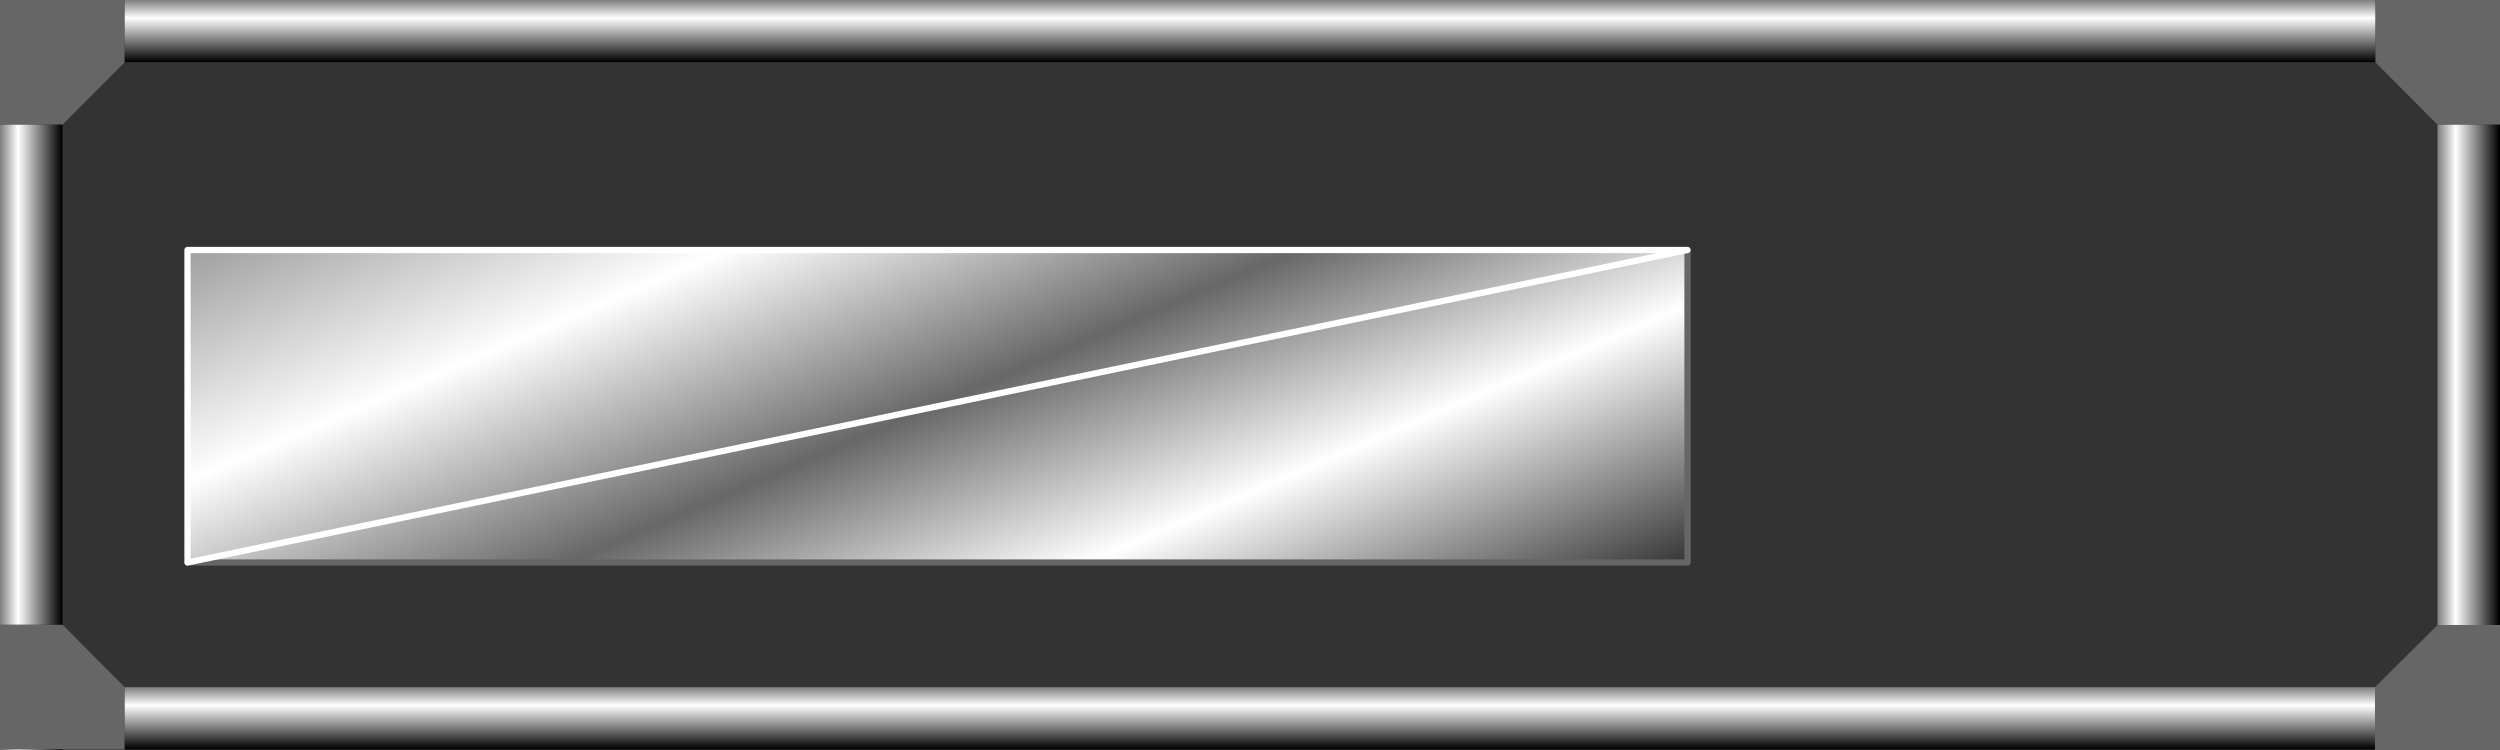 <?xml version="1.0" encoding="UTF-8" standalone="no"?>
<svg xmlns:xlink="http://www.w3.org/1999/xlink" height="120.0px" width="400.0px" xmlns="http://www.w3.org/2000/svg">
  <rect width="100%" height="100%" fill="#333333" stroke="none"/>
  <g transform="matrix(1.0, 0.0, 0.0, 1.0, 200.0, 60.0)">
    <path d="M180.05 -60.0 L-180.05 -60.0 -200.0 -60.0 200.0 -60.0 180.05 -60.0" fill="#000000" fill-rule="evenodd" stroke="none"/>
    <path d="M180.05 -50.05 L180.05 -60.0 200.0 -60.0 200.0 -40.05 190.0 -40.05 180.05 -50.05 M-180.05 -60.0 L-180.05 -50.05 -190.0 -40.05 -200.0 -40.05 -200.0 -60.0 -180.05 -60.0 M190.0 40.0 L200.0 40.0 200.0 60.0 180.0 60.0 180.0 59.9 180.0 49.95 190.0 40.0 M-200.0 39.95 L-190.0 39.95 -180.05 49.95 -180.05 59.9 -190.0 59.9 -200.0 59.9 -200.0 39.95" fill="#666666" fill-rule="evenodd" stroke="none"/>
    <path d="M200.0 40.0 L190.0 40.0 190.0 0.0 200.0 0.0 200.0 40.0" fill="url(#gradient0)" fill-rule="evenodd" stroke="none"/>
    <path d="M180.0 49.95 L180.0 59.9 -180.05 59.9 -180.05 49.95 180.0 49.95" fill="url(#gradient1)" fill-rule="evenodd" stroke="none"/>
    <path d="M-200.0 0.0 L-190.0 0.0 -190.0 39.95 -200.0 39.95 -200.0 0.0 M-200.0 59.9 L-190.0 59.9 -190.0 60.0 -200.0 60.0 -200.0 59.9" fill="url(#gradient2)" fill-rule="evenodd" stroke="none"/>
    <path d="M180.05 -60.0 L180.05 -50.05 -180.05 -50.05 -180.05 -60.0 180.05 -60.0" fill="url(#gradient3)" fill-rule="evenodd" stroke="none"/>
    <path d="M190.0 -40.05 L200.0 -40.05 200.0 0.0 190.0 0.0 190.0 -40.05" fill="url(#gradient4)" fill-rule="evenodd" stroke="none"/>
    <path d="M-200.0 -40.05 L-190.0 -40.05 -190.0 0.0 -200.0 0.0 -200.0 -40.05" fill="url(#gradient5)" fill-rule="evenodd" stroke="none"/>
    <path d="M70.0 -20.0 L70.0 30.0 -170.0 30.0 -170.0 -20.0 70.0 -20.0" fill="url(#gradient6)" fill-rule="evenodd" stroke="none"/>
    <path d="M70.0 -20.0 L70.0 30.0 -170.0 30.0" fill="none" stroke="#666666" stroke-linecap="round" stroke-linejoin="round" stroke-width="1.0"/>
    <path d="M-170.0 30.0 L-170.0 -20.0 70.0 -20.0 Z" fill="none" stroke="#ffffff" stroke-linecap="round" stroke-linejoin="round" stroke-width="1.0"/>
  </g>
  <defs>
    <linearGradient gradientTransform="matrix(0.006, 0.0, 0.0, 0.183, 195.0, -90.0)" gradientUnits="userSpaceOnUse" id="gradient0" spreadMethod="pad" x1="-819.2" x2="819.2">
      <stop offset="0.0" stop-color="#828282"/>
      <stop offset="0.286" stop-color="#ffffff"/>
      <stop offset="1.0" stop-color="#000000"/>
    </linearGradient>
    <linearGradient gradientTransform="matrix(0.0, 0.006, -0.006, 0.0, 0.55, 54.95)" gradientUnits="userSpaceOnUse" id="gradient1" spreadMethod="pad" x1="-819.2" x2="819.2">
      <stop offset="0.0" stop-color="#828282"/>
      <stop offset="0.286" stop-color="#ffffff"/>
      <stop offset="1.0" stop-color="#000000"/>
    </linearGradient>
    <linearGradient gradientTransform="matrix(0.006, 0.0, 0.0, 0.183, -195.0, -90.0)" gradientUnits="userSpaceOnUse" id="gradient2" spreadMethod="pad" x1="-819.2" x2="819.2">
      <stop offset="0.0" stop-color="#828282"/>
      <stop offset="0.286" stop-color="#ffffff"/>
      <stop offset="1.0" stop-color="#000000"/>
    </linearGradient>
    <linearGradient gradientTransform="matrix(0.0, 0.006, -0.006, 0.0, 0.05, -55.0)" gradientUnits="userSpaceOnUse" id="gradient3" spreadMethod="pad" x1="-819.2" x2="819.2">
      <stop offset="0.0" stop-color="#828282"/>
      <stop offset="0.286" stop-color="#ffffff"/>
      <stop offset="1.0" stop-color="#000000"/>
    </linearGradient>
    <linearGradient gradientTransform="matrix(0.006, 0.0, 0.0, 0.183, 195.0, 90.0)" gradientUnits="userSpaceOnUse" id="gradient4" spreadMethod="pad" x1="-819.2" x2="819.2">
      <stop offset="0.0" stop-color="#828282"/>
      <stop offset="0.286" stop-color="#ffffff"/>
      <stop offset="1.0" stop-color="#000000"/>
    </linearGradient>
    <linearGradient gradientTransform="matrix(0.006, 0.0, 0.0, 0.183, -195.0, 90.0)" gradientUnits="userSpaceOnUse" id="gradient5" spreadMethod="pad" x1="-819.2" x2="819.2">
      <stop offset="0.0" stop-color="#828282"/>
      <stop offset="0.286" stop-color="#ffffff"/>
      <stop offset="1.0" stop-color="#000000"/>
    </linearGradient>
    <linearGradient gradientTransform="matrix(0.039, 0.09, -0.028, 0.012, -50.0, 5.0)" gradientUnits="userSpaceOnUse" id="gradient6" spreadMethod="pad" x1="-819.2" x2="819.2">
      <stop offset="0.0" stop-color="#828282"/>
      <stop offset="0.275" stop-color="#ffffff"/>
      <stop offset="0.498" stop-color="#676767"/>
      <stop offset="0.702" stop-color="#ffffff"/>
      <stop offset="1.0" stop-color="#000000"/>
    </linearGradient>
  </defs>
</svg>

